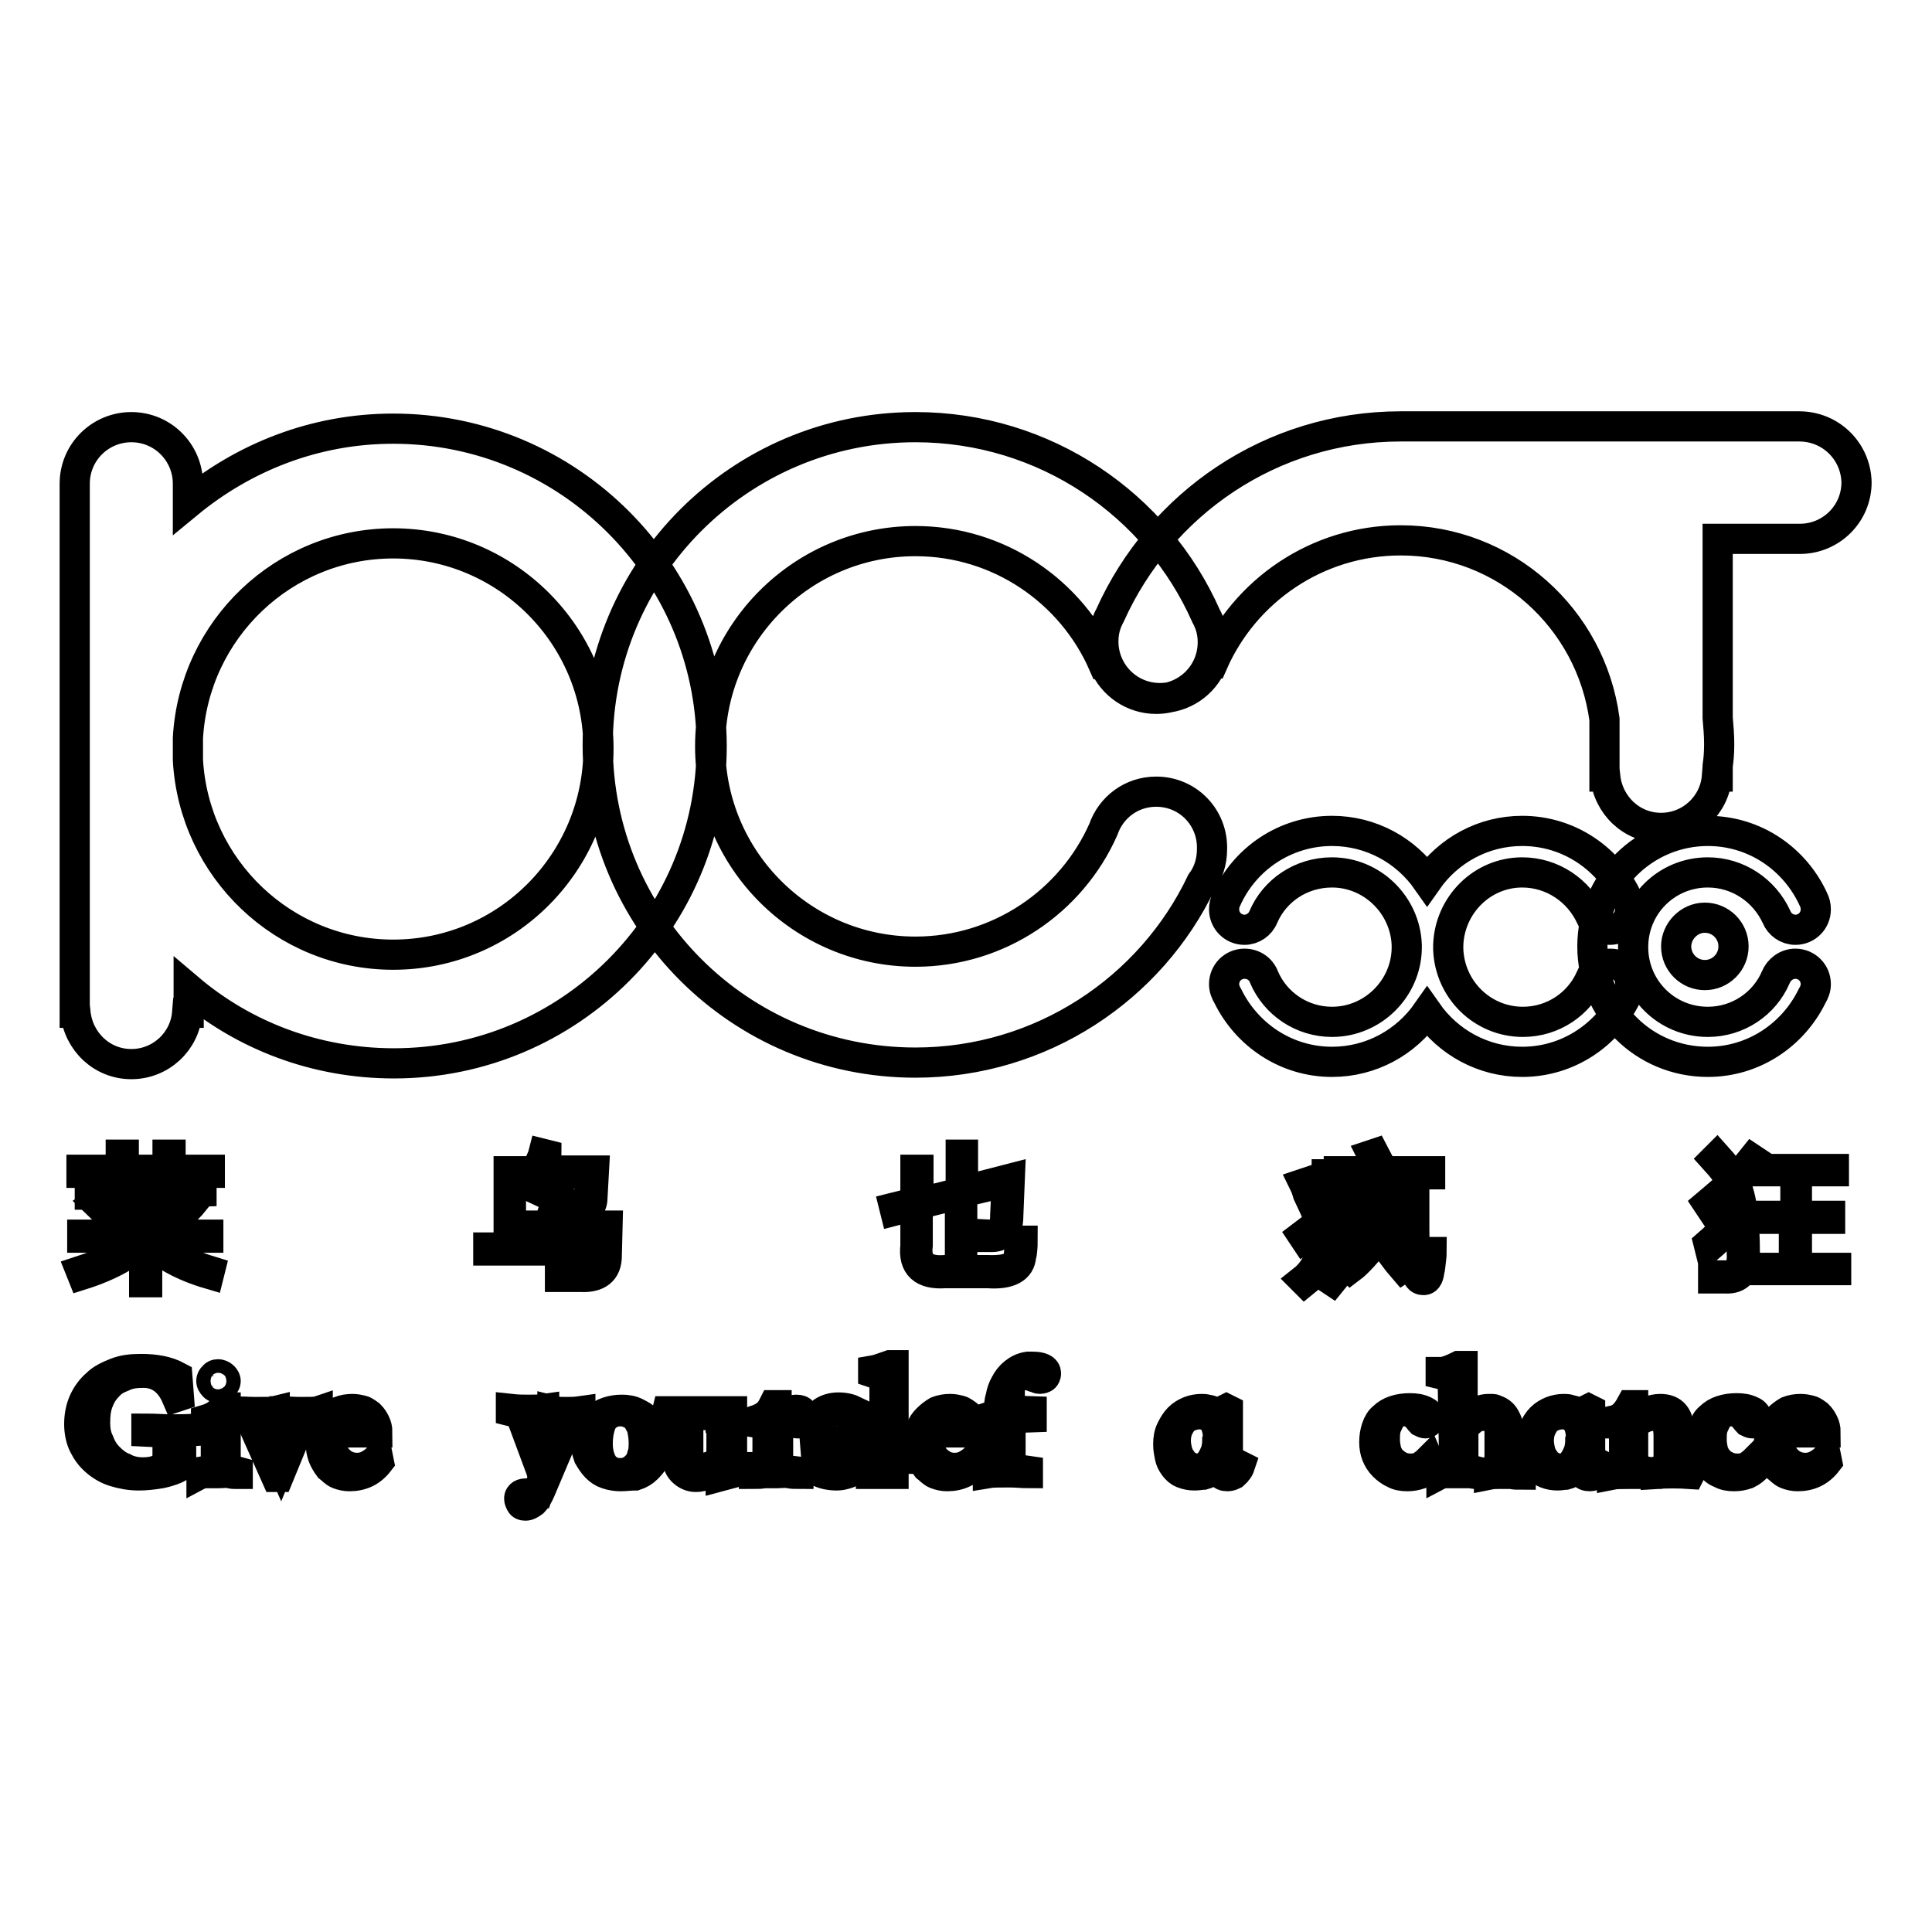 <?xml version="1.0" encoding="utf-8"?>
<!-- Svg Vector Icons : http://www.onlinewebfonts.com/icon -->
<!DOCTYPE svg PUBLIC "-//W3C//DTD SVG 1.1//EN" "http://www.w3.org/Graphics/SVG/1.1/DTD/svg11.dtd">
<svg version="1.1" xmlns="http://www.w3.org/2000/svg" xmlns:xlink="http://www.w3.org/1999/xlink" x="0px" y="0px" viewBox="0 0 256 256" enable-background="new 0 0 256 256" xml:space="preserve">
<g><g><path stroke-width="4" fill-opacity="0" stroke="#000000"  d="M52.1,56.8c-10.4,0-19.8,3.8-27.2,9.9v-2.6c0-4.1-3.3-7.5-7.5-7.5c-4.1,0-7.5,3.3-7.5,7.5v70.1h0.1c0.4,3.8,3.5,6.8,7.4,6.8c3.9,0,7.1-3,7.4-6.8H25v-3.2c7.3,6.2,16.8,9.9,27.2,9.9c23.3,0,42.1-18.9,42.1-42.1C94.2,75.7,75.4,56.8,52.1,56.8L52.1,56.8z M52.1,126.5c-14.5,0-26.4-11.4-27.2-25.8v-2.9C25.7,83.4,37.6,72,52.1,72c15,0,27.2,12.2,27.2,27.2S67.2,126.5,52.1,126.5L52.1,126.5z M153.2,104.9c-3.3,0-6,2.1-7,5c-4.2,9.5-13.8,16.2-24.9,16.2c-15,0-27.2-12.2-27.2-27.2c0-15,12.2-27.2,27.2-27.2c11.1,0,20.7,6.7,24.9,16.3l0.1,0c1.1,2.7,3.8,4.6,6.9,4.6c4.1,0,7.5-3.3,7.5-7.5c0-1.3-0.3-2.4-0.9-3.5c-6.5-14.7-21.3-25-38.5-25c-23.3,0-42.1,18.9-42.1,42.1c0,23.3,18.8,42.1,42.1,42.1c16.7,0,31.2-9.8,37.9-23.9c0.9-1.2,1.4-2.7,1.4-4.4C160.7,108.3,157.4,104.9,153.2,104.9L153.2,104.9z M213.4,127.7c-1.2,0-2.2,0.8-2.6,1.8c-1.5,3.5-5,5.9-9,5.9c-5.4,0-9.7-4.3-9.9-9.6c0-0.1,0-0.2,0-0.4c0-0.1,0-0.1,0-0.2c0.2-5.3,4.5-9.6,9.8-9.6c4,0,7.5,2.4,9.1,5.9l0,0c0.4,1,1.4,1.7,2.5,1.7c1.5,0,2.7-1.2,2.7-2.7c0-0.5-0.1-0.9-0.3-1.3c-2.4-5.3-7.7-9.1-14-9.1c-5.2,0-9.8,2.6-12.6,6.6c-2.8-4-7.4-6.6-12.6-6.6c-6.2,0-11.6,3.7-14,9.1c-0.2,0.4-0.3,0.8-0.3,1.3c0,1.5,1.2,2.7,2.7,2.7c1.1,0,2.1-0.7,2.5-1.7l0,0c1.5-3.5,5-5.9,9.1-5.9c5.3,0,9.7,4.3,9.9,9.6c0,0.1,0,0.1,0,0.2c0,0.1,0,0.2,0,0.3c-0.1,5.3-4.5,9.7-9.9,9.7c-4,0-7.5-2.4-9-5.9c-0.4-1.1-1.4-1.8-2.6-1.8c-1.5,0-2.7,1.2-2.7,2.7c0,0.6,0.2,1.1,0.5,1.6c2.5,5.1,7.7,8.7,13.8,8.7c5.2,0,9.8-2.6,12.6-6.6c2.8,4,7.4,6.6,12.6,6.6c6.1,0,11.3-3.6,13.8-8.7c0.3-0.5,0.5-1,0.5-1.6C216.1,128.9,214.9,127.7,213.4,127.7L213.4,127.7z M238.4,56.5h-52.2v0c-0.2,0-0.4,0-0.6,0c-17.2,0-31.9,10.3-38.5,25c-0.6,1.1-0.9,2.2-0.9,3.5c0,4.1,3.3,7.5,7.5,7.5c3.1,0,5.8-1.9,6.9-4.6l0.1,0c4.2-9.6,13.8-16.3,24.9-16.3c13.8,0,25.2,10.3,27,23.7v7.6h0.1c0.4,3.8,3.5,6.8,7.4,6.8s7.1-3,7.4-6.8h0.1v-1.4c0.1-0.7,0.2-1.6,0.2-2.9c0-1.2-0.1-2.3-0.2-3.5V71.4h10.9c4.1,0,7.5-3.3,7.5-7.5C245.9,59.8,242.6,56.5,238.4,56.5L238.4,56.5z M237.9,127.7c-1.2,0-2.2,0.8-2.6,1.8c-1.5,3.5-5,5.9-9,5.9c-5.5,0-9.9-4.4-9.9-9.9s4.4-9.9,9.9-9.9c4,0,7.5,2.4,9.1,5.9l0,0c0.4,1,1.4,1.7,2.5,1.7c1.5,0,2.7-1.2,2.7-2.7c0-0.5-0.1-0.9-0.3-1.3c-2.4-5.3-7.7-9.1-14-9.1c-8.4,0-15.3,6.8-15.3,15.3s6.8,15.3,15.3,15.3c6.1,0,11.3-3.6,13.8-8.7c0.3-0.5,0.5-1,0.5-1.6C240.6,128.9,239.4,127.7,237.9,127.7L237.9,127.7z M222.1,125.4c0,2.1,1.7,3.8,3.8,3.8c2.1,0,3.8-1.7,3.8-3.8c0-2.1-1.7-3.8-3.8-3.8C223.8,121.6,222.1,123.4,222.1,125.4L222.1,125.4z"/><path stroke-width="4" fill-opacity="0" stroke="#000000"  d="M10.7,168.4c3.7-1.2,6.4-2.6,8.1-4.4h-7.9v-0.4h8.1v-1.5h0.4v1.5h8.2v0.4h-7.9c1.8,1.8,4.5,3.3,8.1,4.4l-0.1,0.4c-3.4-1-6.2-2.5-8.2-4.5v5.6h-0.4v-5.5c-1.7,1.7-4.4,3.3-8.2,4.5L10.7,168.4z M10.9,155H16v-2h0.4v2h5.8v-2h0.4v2h5.2v0.4h-5.1v1.4h-0.4v-1.4h-5.8v1.5H16v-1.5h-5.2V155z M11.9,157.9c0.2,0,0.5,0,0.9,0c6.7-0.1,11.3-0.3,13.9-0.4v0.4c-2.5,0.1-7.2,0.2-13.9,0.4c-0.4,0-0.7,0-0.9,0V157.9z M12.8,159.4l0.3-0.2l2.7,2.5l-0.3,0.3L12.8,159.4z M18.4,159l0.3-0.1l1.6,2.3l-0.3,0.2L18.4,159z M22.7,161.8c1.1-1.1,2-2,2.7-2.8l0.3,0.2c-0.4,0.5-1.3,1.4-2.8,2.8L22.7,161.8z"/><path stroke-width="4" fill-opacity="0" stroke="#000000"  d="M64.7,165.3h13.4v0.4H64.7V165.3z M67.4,162.8v-7.6H71c0-0.1,0.1-0.2,0.2-0.4c0.4-0.9,0.7-1.5,0.8-1.9l0.4,0.1c0,0,0,0.1-0.1,0.2c-0.3,0.8-0.6,1.4-0.9,1.9h7.3l-0.2,3.6c0,1.3-0.8,1.9-2.4,1.9c-1.5,0-2.5,0-2.8-0.1l0.1-0.3c0.1,0,0.6,0,1.3,0c0.8,0,1.3,0.1,1.4,0.1c1.3,0,2-0.5,2-1.7l0.1-3.1H67.7v6.9h12.8l-0.1,4c0,2-1.2,2.9-3.4,2.8h-2.8v-0.4L77,169c2,0.1,3-0.8,3.1-2.6l0.1-3.6H67.4z M70.5,157.3l0.1-0.4c0.3,0.1,0.9,0.4,1.8,0.9c0.9,0.4,1.5,0.7,1.8,0.9l-0.1,0.3C73,158.5,71.8,157.9,70.5,157.3z"/><path stroke-width="4" fill-opacity="0" stroke="#000000"  d="M121.3,155h0.4v4.4l5.6-1.4v-5h0.3v4.8l6.2-1.6l-0.2,4.9c0,2-0.8,2.9-2.5,2.8h-2v-0.4l2,0.1c1.4,0.1,2.1-0.7,2.1-2.6l0.2-4.4l-5.9,1.4v7.8h-0.3v-7.6l-5.6,1.4v5.4c-0.3,2.4,0.9,3.5,3.6,3.3h5.7c2.7,0.1,4.1-0.5,4.1-2c0-0.2,0.1-0.5,0.1-1c0.1-0.5,0.1-0.8,0.1-0.9h0.3c0,0.2,0,0.8-0.1,1.6c0,0.2-0.1,0.3-0.1,0.4c-0.1,1.7-1.6,2.5-4.4,2.3h-5.7c-2.9,0.2-4.2-1-3.9-3.6v-5.4l-2.7,0.7l-0.1-0.4l2.8-0.7L121.3,155L121.3,155z"/><path stroke-width="4" fill-opacity="0" stroke="#000000"  d="M175.4,155.2h7.5l-1.1-2.2l0.3-0.1l1.2,2.3h6.2v0.4h-13.7v6.1c0.1,3.8-0.9,6.5-2.9,8.1l-0.2-0.2c1.9-1.5,2.9-4.1,2.8-7.6l-2.7,2l-0.2-0.3l2.9-2.2V155.2L175.4,155.2z M172.8,156.8l0.3-0.1c0.7,1.4,1.3,2.7,1.7,3.8l-0.4,0.1c-0.1-0.3-0.5-1.1-1.1-2.4C173.1,157.5,172.9,157,172.8,156.8z M178,162.1v-4.2h9.4v4.9c0,2.8,0.1,4.7,0.4,5.7c0.2,0.5,0.4,0.8,0.7,0.8s0.4-0.3,0.5-0.9c0.1-0.6,0.2-1.4,0.3-2.5h0.4c0,0.4-0.1,1.1-0.2,2c0,0.2-0.1,0.4-0.1,0.5c-0.1,0.9-0.4,1.3-0.9,1.2c-0.4,0-0.7-0.4-0.9-1.1c-0.3-0.8-0.4-2.8-0.4-5.8v-4.6h-8.6v3.9c0,2.2-0.1,3.7-0.4,4.6c-0.2,1-0.8,2-1.7,3.1l-0.3-0.2c0.9-1.1,1.5-2,1.7-3C177.9,165.8,178,164.3,178,162.1z M178.9,167.9c1-0.8,2.2-2.2,3.8-4.1c-1.1-1.4-2.1-2.7-3.1-3.9l0.3-0.2c0.2,0.2,0.6,0.7,1.1,1.4c0.8,1,1.4,1.7,1.9,2.3c1.1-1.5,2-2.9,2.6-3.9l0.4,0.1c-1,1.6-1.9,3-2.8,4.1c1.5,2.1,2.6,3.5,3.1,4.1l-0.3,0.2c-0.7-0.8-1.7-2.2-3.1-4.1c-1.7,2.1-3,3.5-3.8,4.1L178.9,167.9z"/><path stroke-width="4" fill-opacity="0" stroke="#000000"  d="M226.4,164.8c1.5-1.3,2.9-2.8,4.1-4.7c-0.1-1.2-0.4-2.2-0.8-3.1c-0.1,0.1-0.3,0.3-0.6,0.6c-1.1,1-1.9,1.7-2.6,2.2l-0.2-0.3c1.3-1.1,2.4-2,3.1-2.8c-0.4-1-1.2-2-2.2-3.1l0.3-0.3c0.9,1,1.7,2,2.2,3.2c0.9-0.9,1.7-1.9,2.5-2.9l0.3,0.2c-0.9,1.1-1.7,2.1-2.6,3c0.9,1.8,1.3,4.9,1.3,9.4c0.1,2.2-0.7,3.3-2.6,3.2c-0.5,0-1.1,0-1.6,0v-0.4c0.5,0,1.1,0,1.6,0c1.5,0.1,2.3-0.8,2.2-2.8c0-2.2-0.1-4-0.3-5.5c-1.3,1.8-2.6,3.3-4,4.5L226.4,164.8z M233.3,161.1h4.6v-5.9H233v-0.3h10v0.3h-4.9v5.9h4.4v0.4h-4.4v6.5h5.2v0.3h-11.5v-0.3h5.9v-6.5h-4.6L233.3,161.1L233.3,161.1z"/><path stroke-width="4" fill-opacity="0" stroke="#000000"  d="M26,189.6l-1.4,0.1c-0.2,0-0.4,0.1-0.5,0.2c-0.1,0.1-0.1,0.2-0.1,0.4v2.4c0,0.4,0,0.7,0,0.9c0,0.2-0.1,0.4-0.1,0.6c-0.1,0.1-0.2,0.2-0.4,0.3c-0.2,0.1-0.4,0.2-0.7,0.3c-0.6,0.2-1.2,0.4-2,0.5c-0.7,0.1-1.5,0.2-2.4,0.2c-1.2,0-2.2-0.2-3.2-0.5c-1-0.3-1.8-0.8-2.5-1.4c-0.7-0.6-1.2-1.3-1.6-2.1c-0.4-0.8-0.6-1.8-0.6-2.8c0-1.1,0.2-2.1,0.6-3c0.4-0.9,1-1.7,1.7-2.3c0.7-0.7,1.6-1.1,2.6-1.5c1-0.4,2.1-0.5,3.3-0.5c1.9,0,3.5,0.3,4.8,1l0.2,2.6l-0.3,0.1c-0.9-2.1-2.4-3.2-4.4-3.2c-1,0-1.9,0.1-2.7,0.5c-0.8,0.3-1.5,0.7-2,1.3c-0.6,0.6-1,1.3-1.3,2.1c-0.3,0.8-0.4,1.7-0.4,2.7c0,0.8,0.1,1.7,0.5,2.5c0.3,0.8,0.7,1.5,1.3,2.1s1.2,1.1,2,1.4c0.7,0.4,1.6,0.6,2.5,0.6c2.2,0,3.3-0.8,3.3-2.3v-2.4c0-0.2,0-0.4-0.2-0.5c-0.1-0.1-0.3-0.1-0.5-0.1l-2.1-0.1v-0.4c1.1,0,2.2,0.1,3.3,0.1c1.1,0,2.2,0,3.3-0.1L26,189.6L26,189.6z"/><path stroke-width="4" fill-opacity="0" stroke="#000000"  d="M31.3,195.3c-0.2,0-0.6,0-0.9-0.1s-0.9,0-1.4,0s-1.1,0-1.4,0s-0.7,0-0.9,0.1V195l1.2-0.2c0.5-0.1,0.7-0.3,0.7-0.8v-4.4c0-0.3-0.1-0.6-0.3-0.8s-0.5-0.3-1-0.4v-0.3c1-0.3,1.8-0.8,2.3-1.6h0.3v7.5c0,0.2,0,0.4,0.1,0.5c0.1,0.1,0.2,0.2,0.4,0.2l1.1,0.3V195.3z M28.9,182.1c0.2,0,0.5,0.1,0.7,0.3c0.2,0.2,0.3,0.4,0.3,0.6c0,0.2-0.1,0.4-0.3,0.6c-0.2,0.2-0.4,0.3-0.7,0.3c-0.2,0-0.5-0.1-0.6-0.3c-0.2-0.2-0.3-0.4-0.3-0.6c0-0.2,0.1-0.5,0.3-0.6C28.4,182.2,28.6,182.1,28.9,182.1z"/><path stroke-width="4" fill-opacity="0" stroke="#000000"  d="M39.9,188.4l-3,7.3h-0.3l-3.3-7.4c-0.2-0.3-0.3-0.6-0.4-0.7c-0.1-0.1-0.3-0.2-0.5-0.2l-0.9-0.2V187c0.3,0,1.1,0.1,2.4,0.1c1.3,0,2.1,0,2.5-0.1v0.3l-1.3,0.2c-0.3,0-0.4,0.1-0.4,0.3c0,0.2,0.1,0.6,0.4,1.2l2.1,4.8l2-4.9c0.1-0.3,0.2-0.6,0.2-0.8c0-0.4-0.3-0.6-0.9-0.7l-0.8-0.1V187c0.2,0,0.9,0.1,2.1,0.1c1.2,0,2,0,2.3-0.1v0.3l-1.2,0.2c-0.2,0-0.4,0.1-0.5,0.2C40.1,187.8,40,188,39.9,188.4z"/><path stroke-width="4" fill-opacity="0" stroke="#000000"  d="M50,189.8h-6c0,0.3-0.1,0.6-0.1,0.9c0,0.6,0.1,1.1,0.2,1.5c0.2,0.5,0.4,0.9,0.7,1.2c0.3,0.3,0.6,0.6,1.1,0.8c0.4,0.2,0.9,0.3,1.4,0.3c0.5,0,1-0.1,1.4-0.3c0.4-0.2,0.9-0.5,1.4-1l0.1,0.5c-1,1.3-2.3,1.9-3.9,1.9c-0.5,0-1-0.1-1.5-0.3c-0.5-0.2-0.8-0.6-1.2-0.9c-0.3-0.4-0.6-0.9-0.8-1.4c-0.2-0.6-0.3-1.1-0.3-1.8c0-0.6,0.1-1.2,0.3-1.8c0.2-0.6,0.5-1,0.9-1.4c0.4-0.4,0.8-0.7,1.3-1c0.5-0.2,1.1-0.3,1.7-0.3c0.5,0,0.9,0.1,1.3,0.2s0.7,0.4,1,0.6c0.3,0.3,0.5,0.6,0.7,1C49.9,188.9,50,189.3,50,189.8z M44.1,189.3h3.3c0.5,0,0.8,0,1-0.1c0.2-0.1,0.3-0.3,0.2-0.7c-0.1-0.4-0.3-0.7-0.6-1c-0.3-0.3-0.7-0.5-1.3-0.5c-0.7,0-1.3,0.2-1.7,0.6C44.5,188.1,44.2,188.6,44.1,189.3z"/><path stroke-width="4" fill-opacity="0" stroke="#000000"  d="M71.6,197.5c-0.3,0.7-0.6,1.2-0.9,1.5c-0.4,0.3-0.7,0.5-1.1,0.5c-0.3,0-0.5-0.1-0.6-0.3s-0.2-0.4-0.2-0.6c0-0.2,0-0.3,0.2-0.5c0.1-0.1,0.3-0.2,0.6-0.2c0.2,0,0.3,0,0.5,0c0.1,0,0.2,0,0.4,0.1c0.1,0,0.2,0,0.3,0s0.1,0,0.2-0.1c0,0,0.1-0.1,0.1-0.1c0,0,0.1-0.1,0.1-0.1c0-0.1,0.1-0.2,0.2-0.3s0.1-0.3,0.2-0.6c0.2-0.5,0.3-0.9,0.3-1.1c0-0.2-0.1-0.5-0.2-0.9l-2.6-7c-0.1-0.3-0.3-0.5-0.6-0.6l-0.8-0.2v-0.3c0.9,0.1,1.7,0.1,2.4,0.1c0.7,0,1.3,0,2-0.1v0.3c-0.2,0-0.3,0-0.6,0.1s-0.4,0-0.6,0.1c-0.2,0-0.3,0.1-0.4,0.2c-0.1,0.1-0.1,0.2,0,0.4l2.2,6.2l2-5.6c0.1-0.2,0.1-0.4,0.1-0.7c0-0.2-0.1-0.4-0.4-0.5l-1.2-0.3V187c0.7,0.1,1.3,0.1,1.8,0.1c0.6,0,1.2,0,1.9-0.1v0.3l-0.7,0.2c-0.2,0-0.4,0.2-0.5,0.4c-0.1,0.2-0.3,0.6-0.5,1.1L71.6,197.5z"/><path stroke-width="4" fill-opacity="0" stroke="#000000"  d="M82.2,195.6c-0.6,0-1.2-0.1-1.8-0.3s-1-0.5-1.4-0.9c-0.4-0.4-0.7-0.9-1-1.4c-0.2-0.6-0.4-1.2-0.4-1.8c0-0.7,0.1-1.3,0.4-1.8c0.2-0.6,0.6-1,1-1.4c0.4-0.4,0.9-0.7,1.5-0.9c0.6-0.2,1.2-0.3,1.9-0.3c0.7,0,1.3,0.1,1.9,0.4s1.1,0.6,1.5,1c0.4,0.4,0.7,0.9,1,1.4c0.2,0.6,0.3,1.2,0.3,1.8c0,0.6-0.1,1.2-0.4,1.8c-0.2,0.6-0.6,1-1,1.4c-0.4,0.4-0.9,0.7-1.5,0.9C83.5,195.5,82.9,195.6,82.2,195.6z M79.2,191.3c0,1.2,0.3,2.2,0.8,2.9c0.6,0.7,1.3,1,2.2,1c0.5,0,0.9-0.1,1.3-0.3c0.4-0.2,0.7-0.5,1-0.8c0.3-0.4,0.5-0.8,0.6-1.3c0.2-0.5,0.2-1.1,0.2-1.7s-0.1-1.2-0.2-1.7c-0.1-0.5-0.4-0.9-0.6-1.3s-0.6-0.7-1-0.8c-0.4-0.2-0.8-0.3-1.3-0.3c-1,0-1.7,0.4-2.3,1.1C79.5,188.8,79.2,189.9,79.2,191.3z"/><path stroke-width="4" fill-opacity="0" stroke="#000000"  d="M88.4,187h2.8v5.6c0,0.7,0.1,1.2,0.4,1.5c0.2,0.3,0.7,0.4,1.3,0.4c1,0,1.9-0.4,2.7-1.1v-5.2c0-0.1,0-0.3-0.1-0.3c0-0.1-0.1-0.1-0.3-0.2c-0.1,0-0.3-0.1-0.6-0.1c-0.3,0-0.6-0.1-1-0.1V187H97v6.4c0,0.3,0,0.5,0,0.6c0,0.1,0.1,0.3,0.2,0.3c0.1,0.1,0.3,0.1,0.5,0.1c0.2,0,0.5,0,0.8,0c0,0,0,0.1,0,0.2s0,0.1,0,0.2l-3,0.8V194c-0.7,0.6-1.2,1-1.8,1.3c-0.5,0.3-1,0.4-1.5,0.4c-0.7,0-1.3-0.3-1.8-0.8c-0.5-0.5-0.7-1.3-0.7-2.1v-4.5c0-0.3-0.1-0.5-0.3-0.6c-0.2-0.1-0.6-0.2-1.1-0.3L88.4,187L88.4,187z"/><path stroke-width="4" fill-opacity="0" stroke="#000000"  d="M99.9,195.3V195l1.1-0.2c0.3-0.1,0.5-0.2,0.6-0.3c0.1-0.1,0.1-0.4,0.1-0.8v-4.2c0-0.3-0.1-0.5-0.2-0.6c-0.1-0.1-0.4-0.2-0.8-0.3l-0.6-0.1l0-0.3c0.6-0.2,1-0.4,1.4-0.7c0.4-0.3,0.7-0.7,1-1.3h0.4c0,0.4,0,0.8,0.1,1.3c0,0.5,0,0.9,0,1.5c0.3-0.5,0.7-1,1.2-1.5c0.5-0.5,0.9-0.7,1.3-0.7c0.4,0,0.7,0.1,0.8,0.3c0.2,0.2,0.3,0.5,0.3,0.7c0,0.3-0.1,0.5-0.2,0.6c-0.2,0.1-0.4,0.2-0.6,0.2c-0.2,0-0.5,0-0.7-0.2c-0.3-0.1-0.5-0.2-0.7-0.2s-0.3,0.1-0.5,0.2s-0.3,0.3-0.4,0.6c-0.1,0.2-0.2,0.4-0.3,0.6c-0.1,0.2-0.1,0.4-0.1,0.6v3.6c0,0.4,0.1,0.6,0.2,0.7c0.1,0.1,0.4,0.2,0.8,0.3l1.7,0.2v0.3c-0.4,0-0.8,0-1.3-0.1s-1,0-1.5,0h-0.3c-0.5,0-1,0-1.4,0C100.7,195.3,100.3,195.3,99.9,195.3z"/><path stroke-width="4" fill-opacity="0" stroke="#000000"  d="M112.9,189c0-0.2-0.2-0.5-0.3-0.7c-0.2-0.2-0.3-0.4-0.5-0.6c-0.2-0.2-0.4-0.3-0.6-0.4c-0.2-0.1-0.4-0.2-0.6-0.2c-1.1,0-1.6,0.5-1.6,1.4c0,0.4,0.2,0.7,0.5,1c0.3,0.3,0.9,0.5,1.6,0.8c1.6,0.6,2.5,1.5,2.5,2.6c0,0.4-0.1,0.8-0.2,1.1c-0.2,0.3-0.4,0.6-0.6,0.8c-0.3,0.2-0.6,0.4-1,0.5c-0.4,0.1-0.7,0.2-1.2,0.2c-1,0-1.9-0.2-2.6-0.6l-0.2-2.5h0.4c0.1,0.4,0.2,0.7,0.4,1.1c0.2,0.3,0.4,0.6,0.6,0.8c0.2,0.2,0.5,0.4,0.7,0.5c0.3,0.1,0.5,0.2,0.8,0.2c0.5,0,0.9-0.1,1.3-0.4c0.3-0.3,0.5-0.7,0.5-1.1c0-0.8-0.7-1.5-2-2c-1-0.4-1.6-0.7-2-1.1c-0.4-0.4-0.6-0.9-0.6-1.6c0-0.7,0.3-1.3,0.8-1.7c0.6-0.4,1.3-0.6,2.1-0.6c0.9,0,1.6,0.2,2.2,0.5l0.1,1.9H112.9L112.9,189z"/><path stroke-width="4" fill-opacity="0" stroke="#000000"  d="M120.4,195.3c-0.3,0-0.7,0-1.2,0c-0.4,0-0.8,0-1.3,0c-0.4,0-0.8,0-1.3,0s-0.8,0-1.2,0V195l1.3-0.3c0.2,0,0.3-0.1,0.4-0.2c0.1-0.1,0.1-0.2,0.1-0.4v-11c0-0.3-0.1-0.5-0.3-0.7c-0.2-0.1-0.6-0.3-1.2-0.5v-0.3c0.6-0.1,1.3-0.4,2.2-0.7h0.5V194c0,0.3,0,0.5,0.1,0.5c0,0.1,0.2,0.1,0.4,0.2l1.2,0.2V195.3L120.4,195.3z"/><path stroke-width="4" fill-opacity="0" stroke="#000000"  d="M129.2,189.8h-6c0,0.3-0.1,0.6-0.1,0.9c0,0.6,0.1,1.1,0.2,1.5c0.2,0.5,0.4,0.9,0.7,1.2c0.3,0.3,0.7,0.6,1.1,0.8c0.4,0.2,0.9,0.3,1.4,0.3c0.5,0,1-0.1,1.4-0.3c0.4-0.2,0.9-0.5,1.4-1l0.1,0.5c-1,1.3-2.3,1.9-3.9,1.9c-0.5,0-1-0.1-1.5-0.3c-0.5-0.2-0.8-0.6-1.2-0.9c-0.3-0.4-0.6-0.9-0.8-1.4c-0.2-0.6-0.3-1.1-0.3-1.8c0-0.6,0.1-1.2,0.3-1.8c0.2-0.6,0.5-1,0.9-1.4c0.4-0.4,0.8-0.7,1.3-1c0.5-0.2,1.1-0.3,1.7-0.3c0.5,0,0.9,0.1,1.3,0.2s0.7,0.4,1,0.6c0.3,0.3,0.5,0.6,0.7,1C129.1,188.9,129.2,189.3,129.2,189.8z M123.3,189.3h3.3c0.5,0,0.8,0,1-0.1c0.2-0.1,0.3-0.3,0.2-0.7c-0.1-0.4-0.3-0.7-0.6-1c-0.3-0.3-0.7-0.5-1.3-0.5c-0.7,0-1.3,0.2-1.7,0.6C123.7,188.1,123.4,188.6,123.3,189.3z"/><path stroke-width="4" fill-opacity="0" stroke="#000000"  d="M133.9,186.9l2.8,0.1v0.8l-2.8,0.1v5.4c0,0.9,0.3,1.4,0.9,1.4l1.4,0.2v0.3c-0.7,0-1.5-0.1-2.3-0.1h-0.6c-1,0-1.8,0-2.4,0.1V195l0.7-0.1c0.2,0,0.4-0.1,0.5-0.1s0.2-0.1,0.3-0.2c0-0.1,0.1-0.2,0.1-0.4c0-0.1,0-0.4,0-0.6v-5.4c-0.3,0-0.8-0.1-1.6-0.1v-0.3c0.3-0.1,0.6-0.2,0.8-0.4c0.2-0.1,0.4-0.2,0.5-0.3c0.1-0.1,0.2-0.2,0.2-0.3c0-0.1,0-0.2,0-0.3c0-0.3,0-0.8,0.2-1.4c0.1-0.6,0.3-1.2,0.6-1.7c0.3-0.6,0.7-1.1,1.2-1.5s1.1-0.7,1.8-0.8c0.1,0,0.2,0,0.3,0c0.1,0,0.2,0,0.3,0c1.2,0,1.8,0.3,1.8,0.9c0,0.2-0.1,0.4-0.2,0.5c-0.1,0.1-0.4,0.2-0.6,0.2c-0.1,0-0.2,0-0.4-0.1c-0.2-0.1-0.4-0.1-0.6-0.2c-0.2-0.1-0.4-0.1-0.7-0.2c-0.2-0.1-0.4-0.1-0.6-0.1c-0.5,0-0.8,0.1-1,0.3c-0.2,0.2-0.4,0.5-0.5,0.8c-0.1,0.3-0.2,0.7-0.2,1.1c0,0.4,0,0.8,0,1.3c0,0.4,0,0.7,0,1C133.9,186.6,133.9,186.8,133.9,186.9z"/><path stroke-width="4" fill-opacity="0" stroke="#000000"  d="M158.3,195.5c-0.6,0-1.1-0.1-1.6-0.3c-0.5-0.2-0.8-0.5-1.1-0.9c-0.3-0.4-0.5-0.8-0.6-1.3c-0.1-0.5-0.2-1-0.2-1.6c0-0.8,0.1-1.4,0.4-2c0.3-0.6,0.6-1.1,1-1.5c0.4-0.4,0.9-0.7,1.4-0.9c0.5-0.2,1.1-0.3,1.6-0.3c0.3,0,0.5,0,0.8,0.1c0.2,0,0.5,0.1,0.7,0.2c0.2,0.1,0.4,0.2,0.6,0.3l1.2-0.6l0.2,0.1c0,1.1,0,2.3,0,3.4c0,1.1,0,2.3,0,3.4c0,0.6,0.2,0.8,0.7,0.8c0.1,0,0.2,0,0.3,0c0.1,0,0.1-0.1,0.2-0.1c0.1,0,0.1-0.1,0.2-0.2l0.2,0.1c-0.1,0.3-0.2,0.5-0.4,0.7c-0.1,0.2-0.3,0.3-0.5,0.5c-0.2,0.1-0.5,0.2-0.7,0.2c-0.5,0-0.8-0.1-1-0.5c-0.2-0.3-0.3-0.7-0.3-1.3v-0.6c-0.1,0.3-0.2,0.6-0.4,0.9c-0.2,0.3-0.4,0.5-0.6,0.8c-0.2,0.2-0.5,0.4-0.9,0.5C159.2,195.4,158.8,195.5,158.3,195.5z M161.4,190.7c0-1-0.2-1.9-0.6-2.4c-0.4-0.6-1-0.9-2-0.9c-0.3,0-0.7,0.1-1,0.2c-0.3,0.1-0.7,0.3-1,0.6c-0.3,0.3-0.5,0.7-0.7,1.1c-0.2,0.5-0.3,1-0.3,1.6c0,0.5,0.1,1,0.2,1.4c0.1,0.4,0.3,0.8,0.6,1.2c0.2,0.3,0.5,0.6,0.9,0.8c0.4,0.2,0.7,0.3,1.2,0.3c0.4,0,0.7-0.1,1-0.3c0.3-0.2,0.6-0.4,0.8-0.8c0.2-0.3,0.4-0.7,0.6-1.2c0.1-0.4,0.2-0.9,0.2-1.4L161.4,190.7L161.4,190.7z"/><path stroke-width="4" fill-opacity="0" stroke="#000000"  d="M189.6,194.2c-0.4,0.5-0.8,0.8-1.4,1.1c-0.6,0.2-1.1,0.3-1.7,0.3c-0.7,0-1.3-0.1-1.8-0.4c-0.5-0.2-1-0.6-1.4-1c-0.4-0.4-0.7-0.9-0.9-1.4c-0.2-0.5-0.3-1.1-0.3-1.7c0-0.7,0.1-1.3,0.3-1.9c0.2-0.6,0.5-1.1,0.9-1.4c0.4-0.4,0.9-0.7,1.5-0.9c0.6-0.2,1.3-0.3,2-0.3c0.8,0,1.4,0.1,2,0.4s0.7,0.6,0.7,0.9c0,0.2-0.1,0.4-0.2,0.5c-0.1,0.1-0.3,0.2-0.4,0.2c-0.2,0-0.4-0.1-0.6-0.2c-0.2-0.2-0.3-0.4-0.5-0.6s-0.4-0.4-0.7-0.6c-0.3-0.2-0.6-0.2-1-0.2c-0.5,0-0.8,0.1-1.2,0.3c-0.3,0.2-0.6,0.5-0.8,0.9c-0.2,0.4-0.4,0.8-0.5,1.2c-0.1,0.5-0.1,0.9-0.1,1.4c0,0.5,0.1,1,0.2,1.5c0.2,0.5,0.4,0.9,0.7,1.2s0.7,0.6,1.1,0.8c0.4,0.2,0.9,0.3,1.4,0.3c0.6,0,1-0.1,1.4-0.3c0.3-0.2,0.7-0.5,1-0.8L189.6,194.2z"/><path stroke-width="4" fill-opacity="0" stroke="#000000"  d="M192.5,183.3c0-0.2,0-0.3,0-0.5c0-0.1-0.1-0.2-0.2-0.3c-0.1-0.1-0.3-0.2-0.5-0.2c-0.2-0.1-0.5-0.1-0.9-0.2v-0.3c0.6,0,1.4-0.3,2.4-0.8h0.5v7.7c1.1-1.3,2.2-2,3.5-2c0.1,0,0.2,0,0.4,0s0.2,0,0.4,0.1c0.6,0.2,1,0.5,1.3,1s0.5,1.1,0.5,1.9v4.7c0,0.1,0,0.3,0.1,0.3c0,0.1,0.2,0.1,0.5,0.2l1,0.2v0.3c-0.5,0-0.8,0-1.2-0.1c-0.4,0-0.7,0-0.9,0c-0.2,0-0.6,0-0.9,0c-0.3,0-0.7,0-1.2,0.1V195l0.9-0.2c0.2,0,0.3-0.1,0.4-0.2c0.1-0.1,0.1-0.2,0.1-0.5v-4.5c0-0.6-0.2-1.1-0.6-1.4c-0.4-0.4-0.8-0.6-1.4-0.6c-0.6,0-1.1,0.1-1.5,0.4c-0.4,0.3-0.9,0.7-1.3,1.3v4.7c0,0.2,0,0.3,0.1,0.4c0,0.1,0.2,0.1,0.3,0.2l1.5,0.4v0.3c-0.2,0-0.6,0-0.9-0.1c-0.4,0-0.9,0-1.5,0c-0.6,0-1.1,0-1.5,0s-0.7,0-0.9,0.1V195l1.2-0.2c0.2,0,0.3-0.1,0.4-0.1c0,0,0.1-0.2,0.1-0.3L192.5,183.3L192.5,183.3z"/><path stroke-width="4" fill-opacity="0" stroke="#000000"  d="M206.4,195.5c-0.6,0-1.1-0.1-1.6-0.3c-0.5-0.2-0.8-0.5-1.1-0.9s-0.5-0.8-0.7-1.3c-0.1-0.5-0.2-1-0.2-1.6c0-0.8,0.1-1.4,0.4-2c0.3-0.6,0.6-1.1,1-1.5c0.4-0.4,0.9-0.7,1.4-0.9c0.5-0.2,1.1-0.3,1.6-0.3c0.3,0,0.5,0,0.8,0.1s0.5,0.1,0.7,0.2c0.2,0.1,0.4,0.2,0.6,0.3l1.2-0.6l0.2,0.1c0,1.1,0,2.3,0,3.4c0,1.1,0,2.3,0,3.4c0,0.6,0.2,0.8,0.7,0.8c0.1,0,0.2,0,0.3,0c0.1,0,0.1-0.1,0.2-0.1c0.1,0,0.1-0.1,0.2-0.2l0.2,0.1c-0.1,0.3-0.2,0.5-0.4,0.7c-0.1,0.2-0.3,0.3-0.5,0.5c-0.2,0.1-0.5,0.2-0.7,0.2c-0.5,0-0.8-0.1-1-0.5c-0.2-0.3-0.3-0.7-0.3-1.3v-0.6c-0.1,0.3-0.2,0.6-0.4,0.9c-0.2,0.3-0.4,0.5-0.6,0.8c-0.2,0.2-0.5,0.4-0.9,0.5C207.2,195.4,206.8,195.5,206.4,195.5z M209.5,190.7c0-1-0.2-1.9-0.6-2.4c-0.4-0.6-1-0.9-2-0.9c-0.3,0-0.7,0.1-1,0.2c-0.3,0.1-0.7,0.3-1,0.6s-0.5,0.7-0.7,1.1c-0.2,0.5-0.3,1-0.3,1.6c0,0.5,0.1,1,0.2,1.4c0.1,0.4,0.3,0.8,0.6,1.2c0.2,0.3,0.5,0.6,0.9,0.8c0.4,0.2,0.7,0.3,1.2,0.3c0.4,0,0.7-0.1,1-0.3c0.3-0.2,0.6-0.4,0.8-0.8c0.2-0.3,0.4-0.7,0.6-1.2c0.1-0.4,0.2-0.9,0.2-1.4L209.5,190.7L209.5,190.7z"/><path stroke-width="4" fill-opacity="0" stroke="#000000"  d="M223.9,195.3c-1.5-0.1-3-0.1-4.5,0V195l1.2-0.2c0.3,0,0.5-0.3,0.5-0.8v-3.7c0-0.8-0.1-1.5-0.4-2c-0.3-0.5-0.8-0.7-1.6-0.7c-0.9,0-1.8,0.4-2.7,1.3v5.3c0,0.2,0.2,0.4,0.5,0.5l1.3,0.3v0.3c-0.2,0-0.4,0-0.7,0c-0.3,0-0.6,0-0.9,0h-0.7c-1,0-1.8,0-2.3,0.1V195l1.2-0.2c0.3,0,0.4-0.3,0.4-0.7v-4.3c0-0.5-0.1-0.7-0.3-0.9c-0.2-0.2-0.5-0.3-1-0.3v-0.4c0.9-0.2,1.6-0.9,2.2-2h0.3v2c0.6-0.5,1.2-0.9,1.8-1.1c0.7-0.3,1.3-0.4,1.8-0.4c1.7,0,2.5,1,2.5,3v4.3c0,0.3,0,0.5,0.1,0.6c0.1,0.1,0.2,0.2,0.4,0.3l1,0.2L223.9,195.3L223.9,195.3z"/><path stroke-width="4" fill-opacity="0" stroke="#000000"  d="M232.9,194.2c-0.4,0.5-0.8,0.8-1.4,1.1c-0.6,0.2-1.1,0.3-1.7,0.3c-0.7,0-1.3-0.1-1.8-0.4c-0.6-0.2-1-0.6-1.4-1c-0.4-0.4-0.7-0.9-0.9-1.4c-0.2-0.5-0.3-1.1-0.3-1.7c0-0.7,0.1-1.3,0.3-1.9c0.2-0.6,0.5-1.1,0.9-1.4c0.4-0.4,0.9-0.7,1.5-0.9c0.6-0.2,1.3-0.3,2-0.3c0.8,0,1.4,0.1,2,0.4c0.5,0.2,0.7,0.6,0.7,0.9c0,0.2-0.1,0.4-0.2,0.5c-0.1,0.1-0.3,0.2-0.4,0.2c-0.2,0-0.4-0.1-0.6-0.2c-0.2-0.2-0.3-0.4-0.5-0.6c-0.2-0.2-0.4-0.4-0.7-0.6s-0.6-0.2-1-0.2c-0.5,0-0.8,0.1-1.2,0.3c-0.3,0.2-0.6,0.5-0.8,0.9s-0.4,0.8-0.5,1.2c-0.1,0.5-0.1,0.9-0.1,1.4c0,0.5,0.1,1,0.2,1.5c0.2,0.5,0.4,0.9,0.7,1.2c0.3,0.4,0.7,0.6,1.1,0.8c0.4,0.2,0.9,0.3,1.4,0.3c0.6,0,1-0.1,1.4-0.3c0.3-0.2,0.7-0.5,1-0.8L232.9,194.2z"/><path stroke-width="4" fill-opacity="0" stroke="#000000"  d="M241.9,189.8h-6c0,0.3-0.1,0.6-0.1,0.9c0,0.6,0.1,1.1,0.2,1.5c0.2,0.5,0.4,0.9,0.7,1.2c0.3,0.3,0.6,0.6,1.1,0.8c0.4,0.2,0.9,0.3,1.4,0.3c0.5,0,1-0.1,1.4-0.3c0.4-0.2,0.9-0.5,1.4-1l0.1,0.5c-1,1.3-2.3,1.9-3.9,1.9c-0.5,0-1-0.1-1.5-0.3c-0.5-0.2-0.8-0.6-1.2-0.9c-0.3-0.4-0.6-0.9-0.8-1.4c-0.2-0.6-0.3-1.1-0.3-1.8c0-0.6,0.1-1.2,0.3-1.8c0.2-0.6,0.5-1,0.9-1.4c0.4-0.4,0.8-0.7,1.3-1c0.5-0.2,1.1-0.3,1.7-0.3c0.5,0,0.9,0.1,1.3,0.2c0.4,0.1,0.7,0.4,1,0.6c0.3,0.3,0.5,0.6,0.7,1C241.8,188.9,241.9,189.3,241.9,189.8z M236,189.3h3.3c0.5,0,0.8,0,1-0.1c0.2-0.1,0.3-0.3,0.2-0.7c-0.1-0.4-0.3-0.7-0.6-1c-0.3-0.3-0.7-0.5-1.3-0.5c-0.7,0-1.3,0.2-1.7,0.6C236.4,188.1,236.1,188.6,236,189.3z"/></g></g>
</svg>